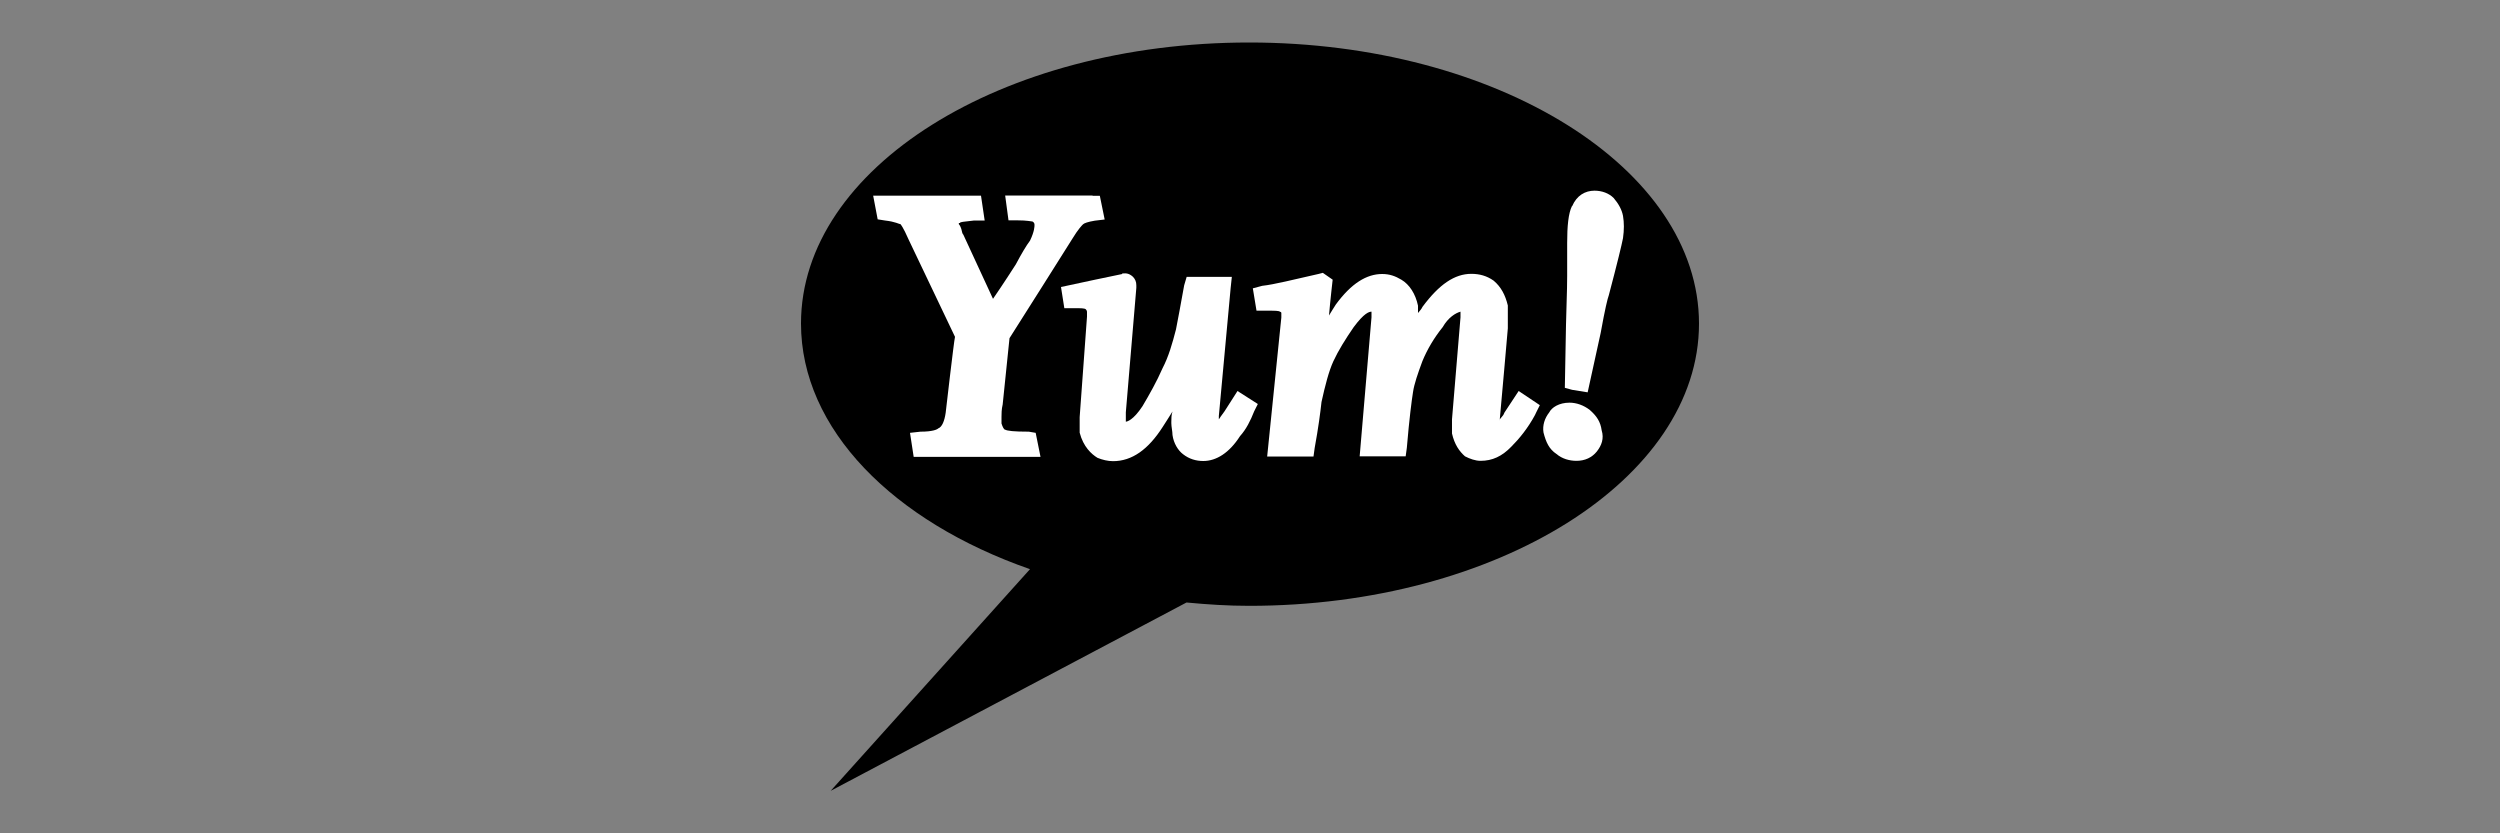 <?xml version="1.0" encoding="UTF-8"?>
<svg id="YMCA" xmlns="http://www.w3.org/2000/svg" viewBox="0 0 150 50">
  <rect x="0" y="0" width="150" height="50" fill="#808080" stroke="none"/>
  <defs>
    <style>
      .cls-1 {
        fill: #fff;
      }

      .cls-1, .cls-2 {
        fill-rule: evenodd;
      }
    </style>
  </defs>
  <path class="cls-2" d="m49.84,47.45l21.35-11.3c1.27.12,2.49.2,3.76.2,14.88,0,26.99-7.61,26.99-16.93S89.83,2.55,74.95,2.55s-26.89,7.54-26.89,16.86c0,6.34,5.54,11.88,13.74,14.74l-11.96,13.3h0Z"/>
  <path class="cls-1" d="m65.56,11.73h-5.25l.2,1.49h.51c.63,0,.85.07.93.07.12.07.12.15.12.22h0c0,.07,0,.37-.27.93-.22.29-.51.78-.85,1.42,0,0-.78,1.22-1.37,2.07-.56-1.22-1.78-3.85-1.78-3.85h0c-.07-.07-.07-.15-.12-.34-.07-.22-.15-.29-.15-.29v-.07h.07c0-.07.2-.07.85-.15h.63l-.22-1.49h-6.47l.27,1.42.44.07c.63.07.85.22.93.22,0,0,.15.15.49.93,0,0,2.64,5.54,2.78,5.83-.07.29-.56,4.56-.56,4.56-.07.49-.22.85-.44.93-.07.07-.34.2-1.07.2l-.63.07.22,1.44h7.61l-.29-1.44-.41-.07c-.93,0-1.29-.05-1.42-.12-.07,0-.15-.15-.22-.37v-.41c0-.15,0-.44.07-.73,0,0,.34-3.34.41-3.98.15-.22,3.78-5.98,3.78-5.98.34-.56.56-.78.63-.85.07-.07.29-.15.71-.22l.59-.07-.29-1.42h-.44Z"/>
  <path class="cls-1" d="m67.34,16.44h0l-1.63.34-2.05.44.2,1.27h.51c.49,0,.71,0,.78.07,0,0,.07.07.07.15v.29l-.44,6.03v.93c.22.85.71,1.29,1.07,1.51.29.12.63.2.93.2,1.15,0,2.12-.71,2.98-2.05.15-.22.37-.59.59-.93-.07.22-.07.41-.07.63v.07c0,.22.07.49.07.71.07.51.34.93.63,1.15.37.29.78.41,1.22.41.78,0,1.56-.49,2.2-1.49.37-.41.63-.93.85-1.49l.22-.44-1.22-.78-.78,1.22c-.22.29-.29.41-.29.41l-.05.07v-.2l.71-7.69.07-.66h-2.71l-.15.51c-.22,1.2-.37,2.05-.49,2.64-.22.85-.44,1.63-.81,2.34-.34.78-.78,1.56-1.2,2.27-.56.85-.93.93-1,.93v-.07h0v-.49l.63-7.47v-.15c0-.22-.07-.37-.2-.51h0c-.29-.27-.51-.2-.66-.2h0Z"/>
  <path class="cls-1" d="m79.1,16.44c-1.51.34-2.64.63-3.37.71l-.56.15.22,1.34h.49c.66,0,.85,0,.93.07,0,0,.07,0,.07.07v.27l-.85,8.34h2.78l.07-.51c.22-1.2.34-2.12.41-2.76.22-1,.44-1.85.71-2.44.29-.63.73-1.34,1.22-2.05.63-.85.93-.93,1.07-.93h0v.34c0,.07-.71,8.34-.71,8.34h2.76l.07-.51c.15-1.78.29-2.83.37-3.34.07-.49.29-1.12.56-1.85.29-.71.71-1.42,1.22-2.05.34-.59.78-.85,1.07-.93v.34l-.51,6.12h0v.85c.15.66.44,1.07.78,1.37.29.15.63.27.93.27.71,0,1.29-.27,1.85-.85.49-.49,1-1.12,1.42-1.9l.07-.15.22-.44-1.27-.85-.85,1.29-.07.15c-.07.07-.15.2-.22.27v.07c.07-.71.49-5.54.49-5.54v-1.37c-.15-.63-.41-1.12-.85-1.49-.41-.29-.85-.41-1.34-.41-1,0-1.93.63-2.93,1.98h0c-.07.15-.15.22-.27.37v-.44c-.15-.71-.51-1.27-1-1.56-.37-.22-.71-.34-1.15-.34-.93,0-1.85.56-2.78,1.83h0c-.15.22-.27.44-.41.66.07-.85.22-2.15.22-2.15l-.59-.41-.27.07h0Z"/>
  <path class="cls-1" d="m94.32,12.36h0c-.22.44-.29,1.22-.29,2.22v1.98c0,.15,0,.78-.07,2.93l-.07,3.78.44.12.93.15.78-3.56c.27-1.49.41-2.05.49-2.27.51-1.93.78-3.05.85-3.42.07-.49.07-.93,0-1.34-.07-.37-.27-.73-.56-1.07-.29-.29-.71-.44-1.15-.44-.56,0-1.07.29-1.34.93h0Zm-1.37,12.39h0c-.27.34-.41.78-.34,1.2.15.59.34,1,.78,1.29.34.29.78.41,1.2.41.51,0,.93-.2,1.22-.56.29-.37.44-.78.29-1.27-.07-.51-.29-.85-.71-1.22-.37-.29-.81-.44-1.22-.44-.63,0-1.07.29-1.22.59h0Z"/>
</svg>